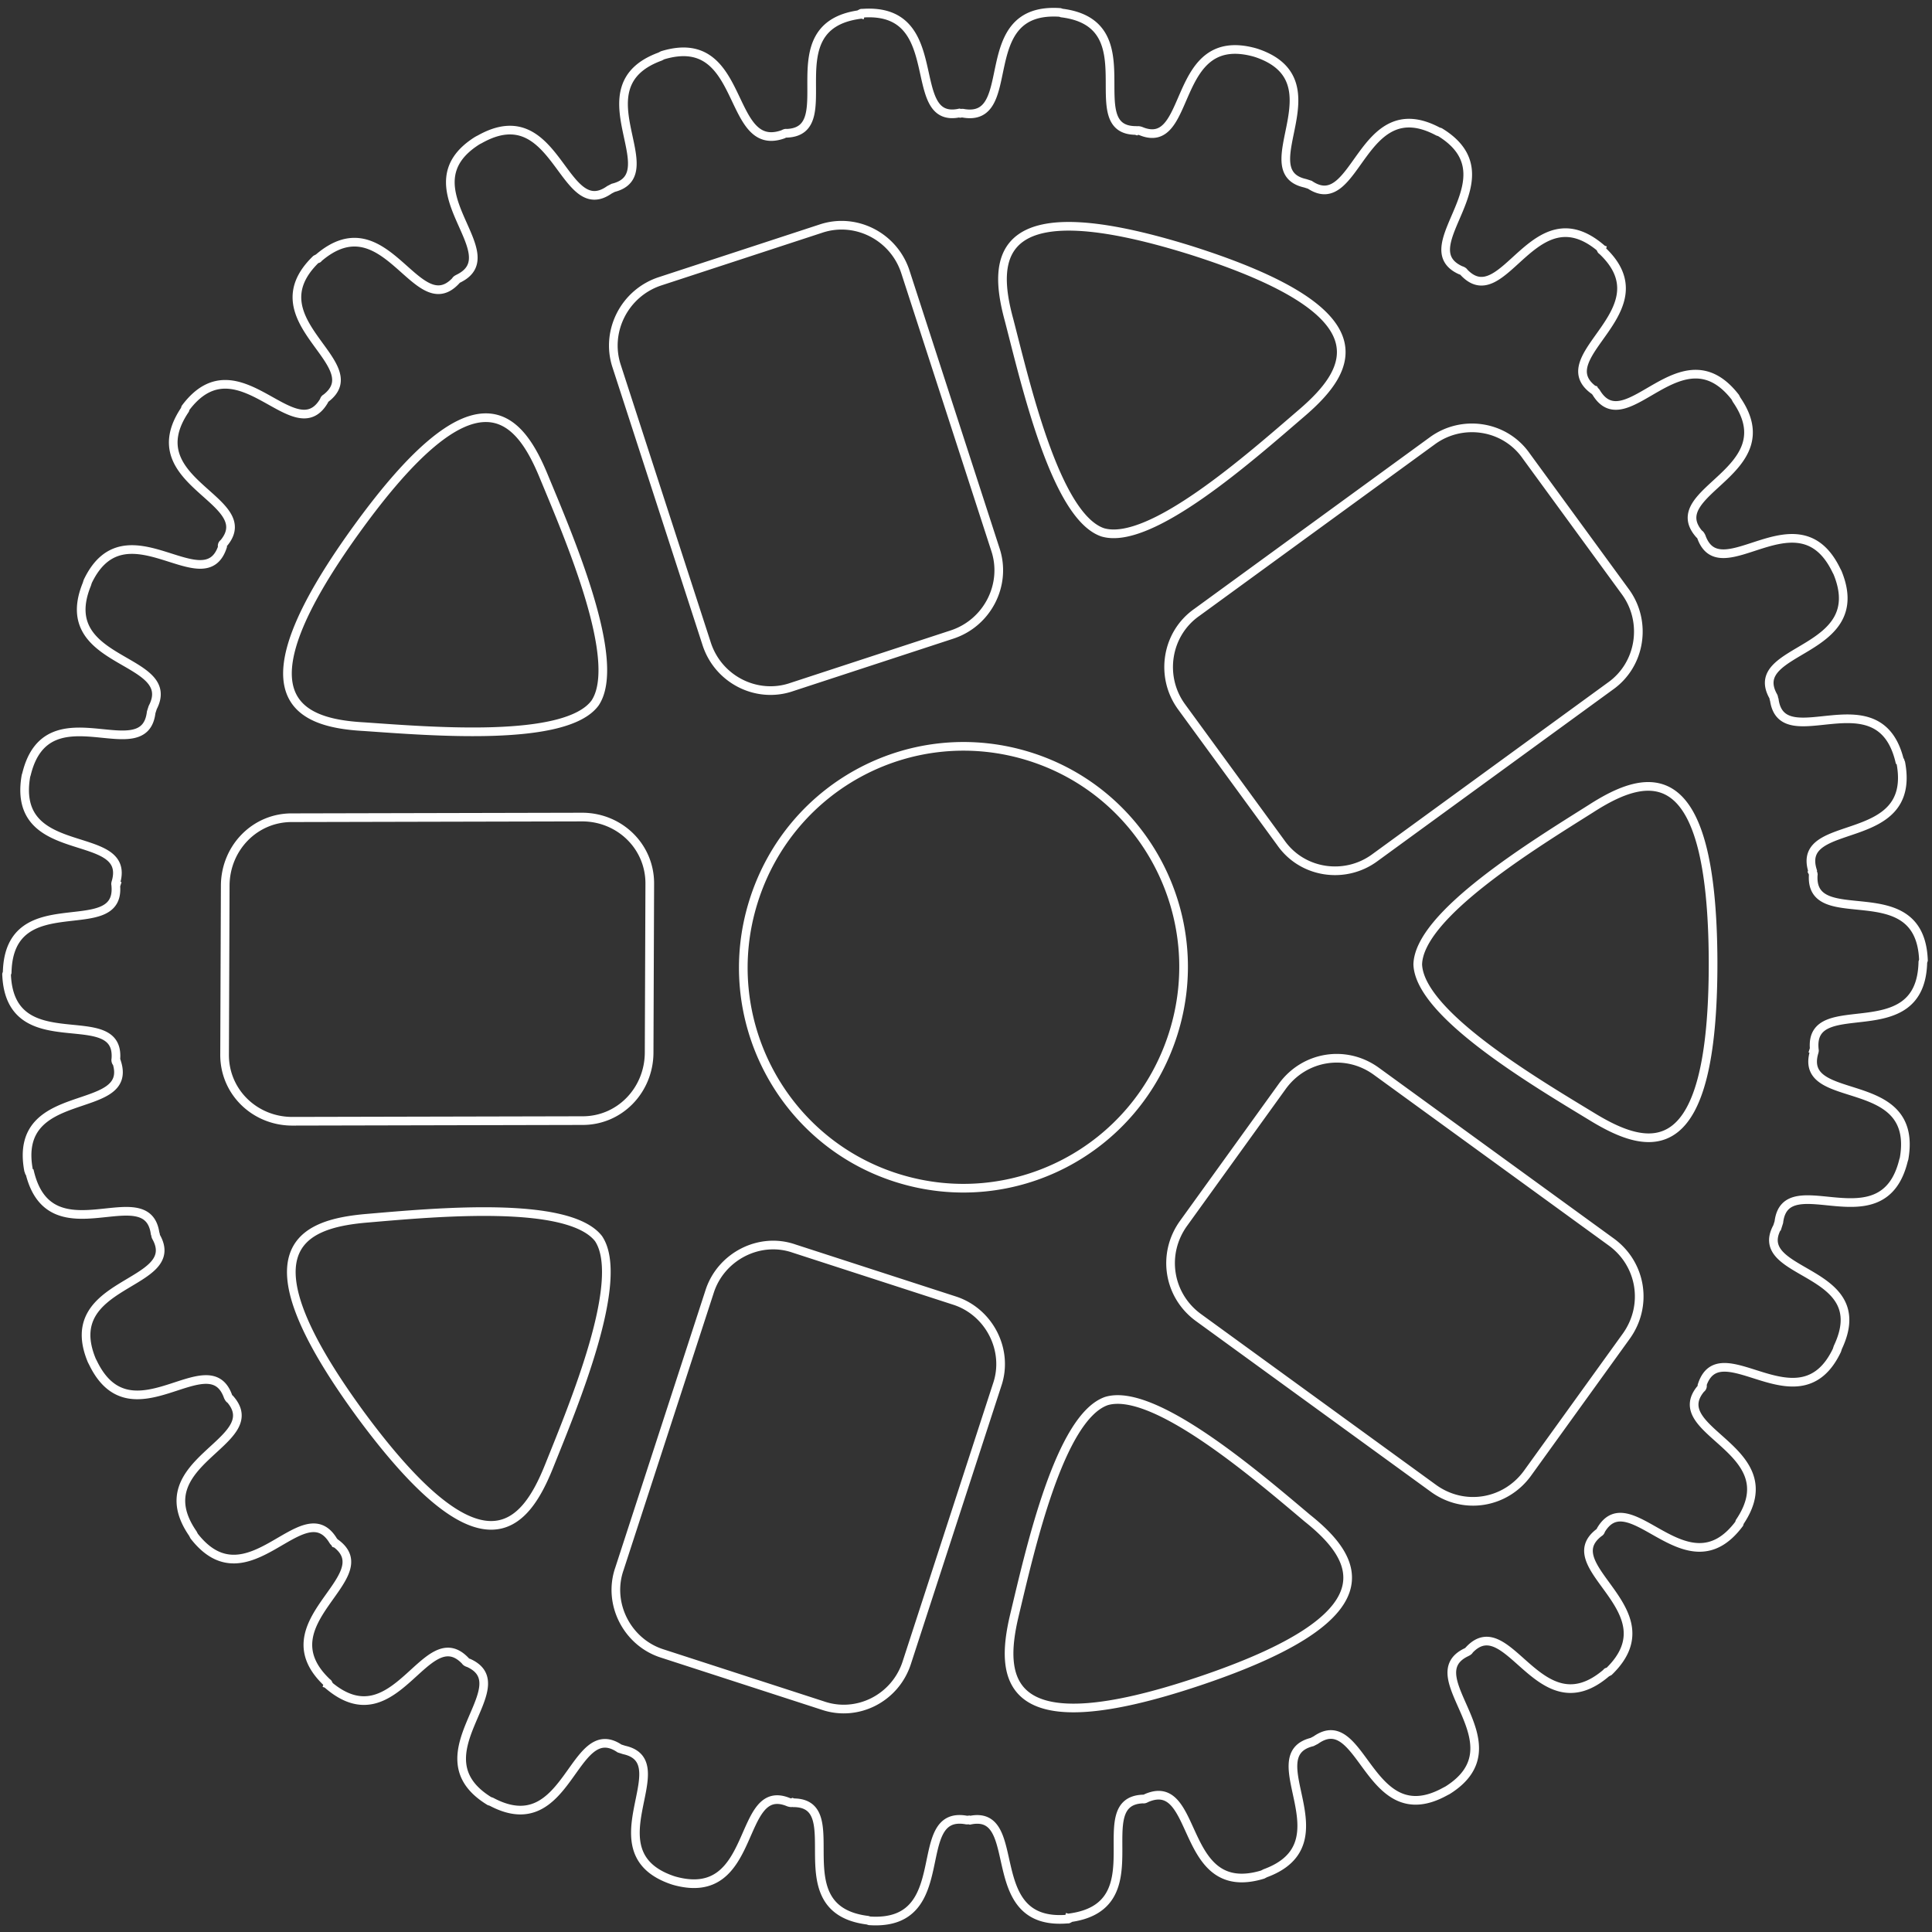 <svg width="223" height="223" fill="none" xmlns="http://www.w3.org/2000/svg"><rect width="100%" height="100%" fill="#333333" stroke="none"/><path d="M205.148 141.618l.139-.438.035-.109c.783-6.62 11.978 2.722 14.385-7.118l.035-.109.034-.109c1.753-10.048-12.164-5.914-10.4-12.222.035-.109.105-.328-.004-.363l.034-.109c-.555-6.563 12.308.175 12.538-9.994l.035-.11.035-.109c-.384-10.124-13.143-3.212-12.722-9.827.035-.109-.039-.253-.113-.397l.034-.11c-1.963-6.287 12.057-2.434 10.191-12.426l-.075-.144s.035-.11-.074-.145c-2.406-9.802-13.541-.447-14.458-7.004-.075-.144-.04-.254-.114-.398-3.223-5.723 11.265-4.855 7.416-14.272l-.074-.144-.075-.144c-4.424-9.118-13.36 2.382-15.576-3.865-.074-.144-.148-.288-.257-.323-4.299-4.98 10.077-7.16 4.324-15.496l-.075-.144-.074-.144c-6.22-8.001-12.564 5.166-16.039-.518-.075-.144-.184-.178-.258-.323l-.109-.034c-5.226-3.95 8.423-9.133 1.023-16.063 0 0-.109-.035-.074-.144 0 0-.109-.035-.074-.144-7.758-6.562-11.193 7.65-15.78 2.818-.074-.144-.292-.213-.401-.248-5.971-2.74 6.268-10.66-2.377-15.938l-.109-.035-.109-.034c-8.929-4.766-9.356 9.8-14.796 6.143l-.436-.139-.109-.034c-6.388-1.428 3.974-11.751-5.55-15.019l-.109-.034-.109-.035c-9.808-2.755-7.162 11.582-13.202 9.06-.109-.035-.327-.104-.471-.03l-.109-.034c-6.587-.045 1.506-12.294-8.535-13.557l-.109-.035-.109-.034c-10.106-.681-4.54 12.776-11.142 11.642-.109-.034-.361.006-.361.006l-.109-.035c-6.425 1.333-1.136-12.29-11.224-11.519 0 0-.109-.035-.144.075 0 0-.109-.035-.144.075-10.043 1.387-1.888 13.498-8.436 13.707-.11-.035-.253.04-.397.115-6.629 2.352-4.209-12.062-13.906-9.119l-.144.075-.144.075c-9.51 3.485.971 13.563-5.414 15.15l-.431.224c-5.416 3.822-6.04-10.836-14.95-5.835l-.145.074-.143.075c-8.545 5.358 3.787 13.012-2.183 15.935-.144.075-.288.15-.322.26-4.534 4.825-8.083-9.317-15.85-2.627 0 0-.035.11-.144.075l-.144.075c-7.291 7.082 6.38 12.028 1.148 16.03-.144.074-.178.184-.213.293-3.4 5.788-9.938-7.255-15.986.825l-.035.11-.035.109c-5.681 8.437 8.712 10.36 4.47 15.398a.35.35 0 00-.14.438c-2.125 6.313-11.213-5.13-15.547 3.976-.034.11-.034.11-.07.219l-.034.11c-3.824 9.388 10.676 8.332 7.603 14.224-.035.11-.104.329-.14.438l-.034.11c-.783 6.62-11.978-2.722-14.385 7.117l-.034.11-.035.109c-1.752 10.047 12.164 5.914 10.4 12.222-.035.109-.104.328.005.363l-.035.109c.555 6.563-12.308-.175-12.538 9.994l-.035.109-.035.11c.384 10.123 13.143 3.212 12.613 9.791-.035.11.005.363.114.398 1.963 6.287-12.057 2.435-10.19 12.427l.073.144s-.034.109.075.144c2.406 9.802 13.541.447 14.458 7.004.075.144.04.254.114.398 3.223 5.723-11.3 4.965-7.416 14.272l.074.144.075.145c4.424 9.117 13.36-2.383 15.576 3.864.074.145.148.289.257.323 4.299 4.981-10.077 7.161-4.324 15.496l.075.144.074.144c6.22 8.002 12.564-5.165 16.04.518.074.144.183.179.257.323l.109.035c5.226 3.95-8.423 9.132-1.023 16.062 0 0 .109.035.074.145 0 0 .11.034.074.144 7.758 6.562 11.193-7.65 15.78-2.819.074.144.292.214.401.248 5.97 2.741-6.268 10.661 2.377 15.939l.11.034.108.035c8.929 4.765 9.356-9.8 14.796-6.144l.436.139.109.035c6.388 1.427-3.974 11.751 5.55 15.018l.11.035.108.034c9.699 2.721 7.161-11.581 13.202-9.06.109.035.327.104.47.03l.11.034c6.587.045-1.506 12.295 8.535 13.557l.109.035.109.035c10.106.68 4.54-12.777 11.141-11.643.11.035.362-.005.362-.005l.109.034c6.425-1.332 1.136 12.29 11.259 11.41 0 0 .109.035.143-.075 0 0 .109.035.144-.075 10.044-1.387 1.889-13.498 8.437-13.707.109.035.253-.04.396-.115 6.119-2.634 3.699 11.78 13.397 8.836l.144-.075.143-.074c9.51-3.486-.971-13.564 5.414-15.15l.432-.224c5.415-3.822 6.039 10.836 14.915 5.944l.144-.075.144-.074c8.544-5.359-3.753-13.122 2.183-15.936.143-.074.287-.149.322-.259 4.534-4.825 8.083 9.317 15.85 2.627 0 0 .034-.11.144-.075l.143-.075c7.292-7.082-6.38-12.029-1.148-16.03.144-.074.179-.184.214-.293 3.365-5.679 9.903 7.364 15.951-.715l.035-.11.035-.109c5.681-8.437-8.712-10.36-4.47-15.398.144-.075.213-.294.139-.438 2.126-6.314 11.213 5.129 15.547-3.977l.07-.219.035-.109c4.368-9.216-10.131-8.16-6.984-13.908zm-7.417-30.674c-.035.109-.035.109 0 0 .052 23.634-7.243 22.039-13.882 18.002-6.639-4.038-19.987-11.894-20.206-17.627.143-5.739 13.394-13.82 19.999-17.986 6.64-4.277 14.002-5.914 14.089 17.611zm-60.233-82.04c22.459 7.136 18.706 13.656 12.765 18.757-5.942 5.1-17.499 15.406-22.985 13.784-5.416-1.842-8.87-17.038-10.812-24.523-2.052-7.52-1.352-15.01 21.032-8.018zM41.031 61.272c13.76-19.126 18.717-13.574 21.705-6.358 2.989 7.215 9.144 21.462 5.949 26.23-3.38 4.59-18.923 3.266-26.675 2.731-7.786-.426-14.738-3.478-.98-22.603zm-7.372 68.149c-4.307-.043-7.79-3.439-7.736-7.76l.074-19.498c.052-4.32 3.445-7.822 7.753-7.778l33.512-.076c4.308.043 7.79 3.44 7.737 7.76l-.074 19.498c-.053 4.321-3.446 7.822-7.753 7.779l-33.513.075zm29.721 39.81c-2.91 7.269-7.831 12.935-21.756-5.949-13.889-18.994-7.052-22.003.721-22.666 7.773-.663 23.244-2.134 26.74 2.351 3.174 4.744-2.83 19.104-5.705 26.264zm27.973-89.92c-4.036 1.368-8.48-.888-9.8-5.043L71.186 42.296c-1.355-4.046.903-8.51 5.048-9.844l18.488-6.054c4.036-1.369 8.481.887 9.801 5.042l10.366 31.973c1.355 4.045-.904 8.509-5.049 9.843L91.353 79.31zm13.325 112.562c-1.322 4.159-5.745 6.368-9.744 4.977l-18.499-5.999c-4.034-1.281-6.335-5.748-4.94-9.763l10.408-31.999c1.287-4.05 5.745-6.368 9.744-4.977l18.499 5.998c4.034 1.282 6.336 5.749 4.94 9.764l-10.408 31.999zm-1.193-55.929c-13.3-4.227-20.76-18.526-16.482-31.988 4.277-13.462 18.514-20.868 31.923-16.607 13.301 4.227 20.76 18.526 16.483 31.988-4.278 13.462-18.514 20.868-31.924 16.607zm32.883-54.38c-2.505-3.446-1.773-8.395 1.778-10.882l27.178-19.802c3.441-2.521 8.373-1.797 10.844 1.76l11.458 15.69c2.505 3.447 1.773 8.396-1.778 10.883l-27.177 19.801c-3.442 2.522-8.374 1.798-10.844-1.758l-11.459-15.691zm2.068 112.481c-22.306 7.492-23.162-.01-21.343-7.626 1.82-7.615 5.207-22.807 10.611-24.704 5.444-1.644 17.228 8.487 23.193 13.515 6.033 4.809 9.845 11.322-12.461 18.815zm49.25-39.78l-11.377 15.785c-2.561 3.524-7.364 4.287-10.872 1.727l-27.108-19.7c-3.508-2.561-4.258-7.378-1.697-10.902l11.377-15.785c2.56-3.525 7.364-4.288 10.871-1.727l27.109 19.7c3.508 2.56 4.257 7.377 1.697 10.902z" stroke="#fff"/></svg>